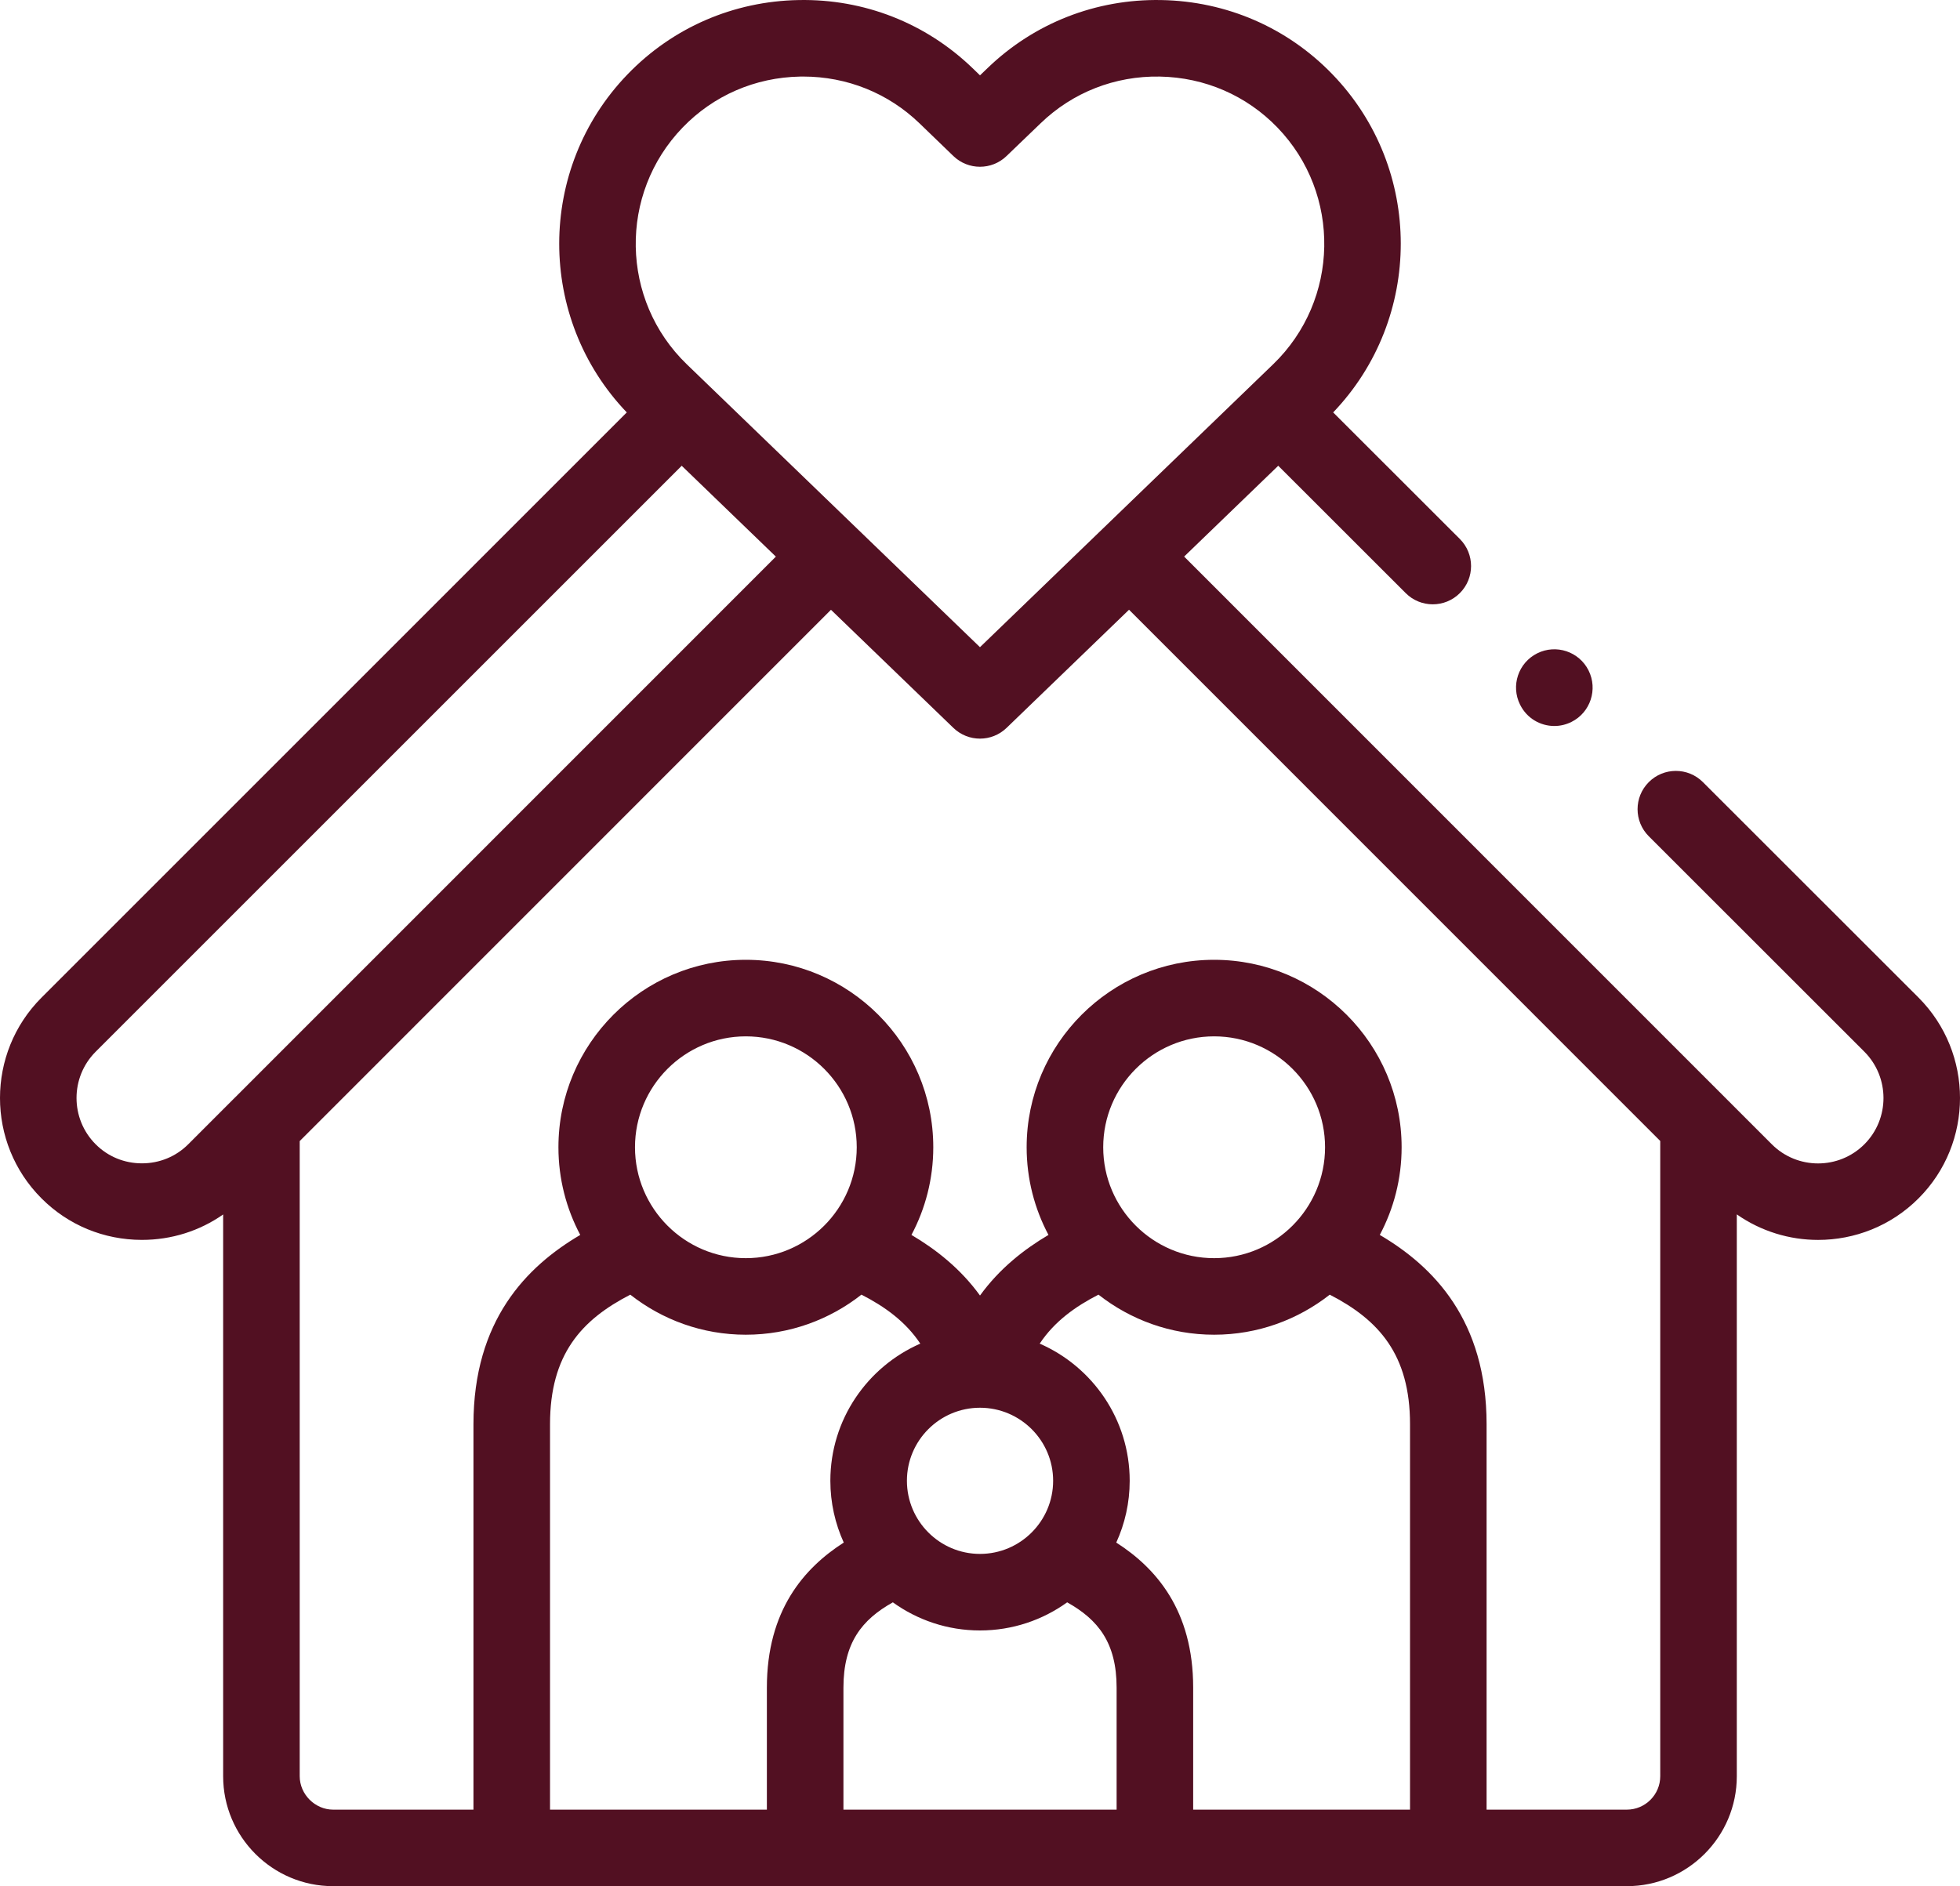 <svg xmlns="http://www.w3.org/2000/svg" width="80" height="77" viewBox="0 0 80 77" fill="none"><path d="M78.307 40.724L69.506 31.928C68.896 31.318 67.907 31.318 67.297 31.929C66.687 32.539 66.687 33.528 67.297 34.138L76.096 42.933C77.137 43.977 77.137 45.672 76.097 46.713C75.055 47.755 73.36 47.755 72.319 46.713L48.332 22.721L52.173 19.013L57.376 24.213C57.681 24.518 58.081 24.67 58.481 24.67C58.881 24.67 59.281 24.517 59.586 24.212C60.196 23.602 60.196 22.613 59.585 22.002L54.415 16.836C58.089 12.997 58.108 6.89 54.387 3.035C52.545 1.126 50.062 0.049 47.395 0.002C44.736 -0.047 42.211 0.942 40.306 2.782L40 3.076L39.697 2.783C37.788 0.942 35.269 -0.049 32.603 0.002C29.936 0.049 27.454 1.127 25.614 3.035C21.892 6.891 21.909 12.999 25.583 16.836L1.695 40.725C-0.565 42.985 -0.565 46.662 1.694 48.921C2.783 50.013 4.237 50.614 5.788 50.616H5.793C6.998 50.616 8.144 50.252 9.108 49.578V72.51C9.108 74.985 11.122 76.999 13.598 76.999H66.4C68.876 76.999 70.89 74.985 70.89 72.51V49.575C71.883 50.269 73.045 50.617 74.208 50.617C75.692 50.617 77.177 50.053 78.307 48.922C80.564 46.665 80.565 42.988 78.307 40.724ZM27.863 5.205C29.124 3.897 30.827 3.159 32.658 3.126C32.701 3.126 32.742 3.125 32.784 3.125C34.569 3.125 36.25 3.8 37.528 5.032L38.914 6.37C39.519 6.953 40.476 6.954 41.082 6.371L42.475 5.032C43.781 3.771 45.509 3.093 47.34 3.126C49.172 3.159 50.877 3.897 52.14 5.206C54.756 7.916 54.678 12.252 51.966 14.87L39.999 26.42L28.032 14.871C25.321 12.253 25.245 7.917 27.863 5.205ZM5.792 47.491C5.792 47.491 5.791 47.491 5.791 47.491C5.074 47.49 4.405 47.215 3.905 46.713C2.863 45.671 2.863 43.976 3.905 42.934L27.825 19.014L31.668 22.723L9.611 44.785C9.581 44.812 9.552 44.841 9.524 44.871L7.683 46.713C7.181 47.215 6.51 47.491 5.792 47.491ZM30.441 51.362C27.947 51.362 25.918 49.331 25.918 46.834C25.918 44.338 27.947 42.307 30.441 42.307C32.938 42.307 34.969 44.338 34.969 46.834C34.969 49.331 32.938 51.362 30.441 51.362ZM25.726 52.852C27.026 53.874 28.663 54.487 30.441 54.487C32.221 54.487 33.86 53.874 35.161 52.851C36.096 53.33 36.958 53.94 37.563 54.851C35.405 55.794 33.892 57.948 33.892 60.449C33.892 61.349 34.089 62.202 34.439 62.972C32.819 64.011 31.301 65.738 31.301 68.896V73.875H22.45V58.142C22.45 55.295 23.728 53.881 25.726 52.852ZM49.556 51.362C47.06 51.362 45.029 49.331 45.029 46.834C45.029 44.338 47.06 42.307 49.556 42.307C52.053 42.307 54.084 44.338 54.084 46.834C54.084 49.331 52.053 51.362 49.556 51.362ZM44.836 52.851C46.138 53.874 47.776 54.487 49.556 54.487C51.336 54.487 52.974 53.874 54.276 52.852C56.274 53.881 57.552 55.294 57.552 58.142V73.875H48.701V68.895C48.701 65.737 47.183 64.011 45.562 62.972C45.913 62.203 46.11 61.349 46.11 60.449C46.11 57.947 44.596 55.794 42.437 54.851C43.04 53.941 43.901 53.33 44.836 52.851ZM39.999 57.468C41.645 57.468 42.985 58.805 42.985 60.449C42.985 62.096 41.645 63.435 39.999 63.435C38.355 63.435 37.017 62.096 37.017 60.449C37.017 58.805 38.355 57.468 39.999 57.468ZM36.443 65.412C37.445 66.134 38.673 66.56 39.999 66.56C41.326 66.56 42.555 66.134 43.558 65.412C44.822 66.118 45.576 67.064 45.576 68.895V73.875H34.426V68.895C34.426 67.065 35.179 66.119 36.443 65.412ZM66.4 73.875H60.677V58.142C60.677 53.903 58.511 51.701 56.318 50.413C56.886 49.344 57.209 48.126 57.209 46.834C57.209 42.615 53.776 39.182 49.556 39.182C45.337 39.182 41.904 42.614 41.904 46.834C41.904 48.127 42.227 49.344 42.795 50.413C41.804 50.998 40.796 51.785 40 52.887C39.202 51.785 38.194 50.998 37.202 50.413C37.77 49.344 38.093 48.127 38.093 46.834C38.093 42.615 34.661 39.182 30.441 39.182C26.224 39.182 22.793 42.615 22.793 46.834C22.793 48.127 23.116 49.344 23.684 50.413C21.491 51.701 19.325 53.903 19.325 58.142V73.875H13.598C12.858 73.875 12.233 73.25 12.233 72.51V46.582L33.917 24.893L38.914 29.715C39.217 30.007 39.608 30.153 39.999 30.153C40.39 30.153 40.781 30.007 41.084 29.715L46.083 24.891L67.765 46.578V72.51C67.765 73.263 67.153 73.875 66.4 73.875Z" fill="#521022"></path><path d="M63.442 29.637C62.871 29.637 62.322 29.323 62.049 28.776L62.044 28.767C61.658 27.995 61.971 27.057 62.743 26.671C63.514 26.285 64.453 26.598 64.839 27.369C65.225 28.141 64.915 29.084 64.143 29.47C63.917 29.583 63.678 29.637 63.442 29.637Z" fill="#521022"></path></svg>